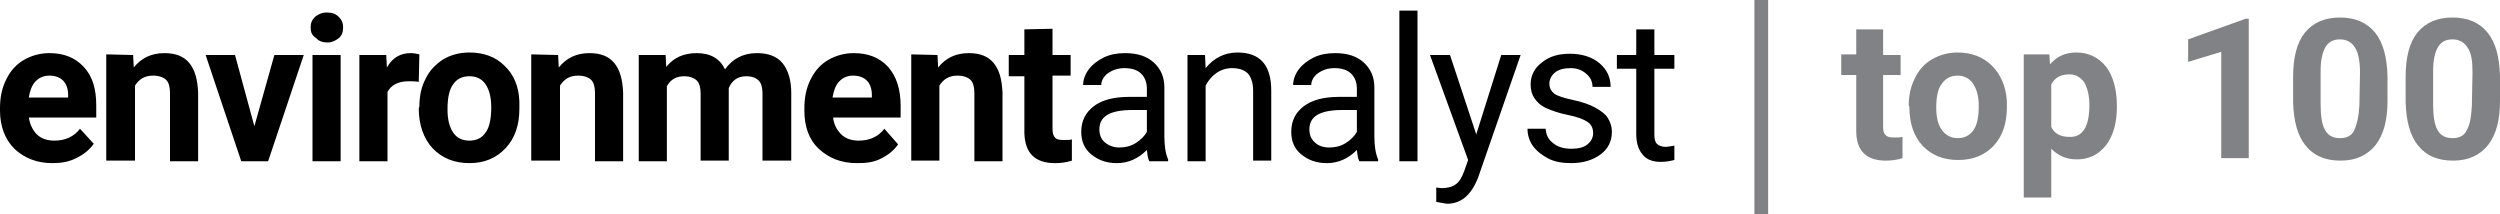 <svg id="a" xmlns="http://www.w3.org/2000/svg" viewBox="0 0 400 34.3"><style>.st0{fill:#808285}</style><path d="M7.9 12.1c-.9 0-1.6.3-2.2.9-.6.6-.9 1.5-1.1 2.6h6.3v-.4c0-1-.3-1.8-.8-2.3-.5-.5-1.2-.8-2.2-.8m.5 14c-2.5 0-4.5-.8-6.1-2.3C.8 22.3 0 20.2 0 17.7v-.4c0-1.7.3-3.2 1-4.6s1.6-2.4 2.8-3.1 2.6-1.1 4.1-1.1c2.3 0 4.1.7 5.5 2.2s2 3.5 2 6.2v1.9H4.6c.2 1.1.6 2 1.3 2.7s1.7 1 2.8 1c1.7 0 3.1-.6 4.1-1.9L15 23c-.7 1-1.6 1.7-2.8 2.3s-2.4.8-3.8.8M21.3 8.8l.1 2c1.2-1.5 2.8-2.3 4.9-2.3 1.8 0 3.1.5 4 1.6s1.3 2.6 1.4 4.7v11h-4.5V14.9c0-1-.2-1.7-.6-2.1-.4-.4-1.1-.7-2.1-.7-1.3 0-2.2.5-2.9 1.6v12H17v-17m23.7 11.5l3.2-11.4h4.7l-5.7 17h-4.3l-5.7-17h4.7m16.9 17H50v-17h4.5v17zM49.7 4.4c0-.7.2-1.2.7-1.7.5-.4 1.1-.7 1.9-.7s1.4.2 1.9.7.7 1 .7 1.7-.2 1.3-.7 1.7c-.5.4-1.1.7-1.8.7s-1.4-.2-1.8-.7c-.7-.4-.9-1-.9-1.7M67 13.1c-.6-.1-1.2-.1-1.6-.1-1.7 0-2.8.6-3.4 1.7v11.1h-4.5v-17h4.3l.1 2c.9-1.6 2.2-2.3 3.8-2.3.5 0 1 .1 1.4.2m4.5 8.8c0 1.6.3 2.8.9 3.7s1.5 1.3 2.6 1.3 2-.4 2.6-1.3c.6-.8.9-2.2.9-4 0-1.6-.3-2.8-.9-3.7s-1.5-1.3-2.6-1.3-2 .4-2.6 1.3c-.6.8-.9 2.1-.9 4m-4.5-.4c0-1.7.3-3.2 1-4.5.6-1.3 1.6-2.3 2.8-3.1 1.2-.7 2.6-1.1 4.2-1.1 2.3 0 4.2.7 5.6 2.1 1.5 1.4 2.3 3.3 2.4 5.7v1.2c0 2.6-.7 4.7-2.2 6.3-1.5 1.6-3.4 2.4-5.8 2.4s-4.4-.8-5.9-2.4C67.8 22.2 67 20 67 17.3m22.3-8.5l.1 2c1.2-1.5 2.8-2.3 4.9-2.3 1.8 0 3.1.5 4 1.6s1.3 2.6 1.4 4.7v11h-4.5V14.9c0-1-.2-1.7-.6-2.1-.4-.4-1.1-.7-2.1-.7-1.3 0-2.2.5-2.9 1.6v12H85v-17m21.5.1l.1 1.9c1.2-1.5 2.8-2.2 4.9-2.2 2.2 0 3.7.9 4.5 2.6 1.2-1.7 2.9-2.6 5.1-2.6 1.8 0 3.2.5 4.1 1.6s1.4 2.7 1.4 4.8v10.8H122V15c0-1-.2-1.7-.6-2.1-.4-.4-1-.7-2-.7-1.4 0-2.3.7-2.8 1.9v11.6h-4.5V15c0-1-.2-1.7-.6-2.1-.4-.4-1.1-.7-2-.7-1.3 0-2.2.5-2.8 1.6v12h-4.5v-17m34.3 3.3c-.9 0-1.6.3-2.2.9s-.9 1.5-1.1 2.6h6.3v-.4c0-1-.3-1.8-.8-2.3-.5-.5-1.2-.8-2.2-.8m.6 14c-2.5 0-4.5-.8-6.1-2.3s-2.3-3.6-2.3-6.1v-.4c0-1.7.3-3.2 1-4.6s1.6-2.4 2.8-3.1c1.2-.7 2.6-1.1 4.1-1.1 2.3 0 4.1.7 5.5 2.2 1.3 1.5 2 3.5 2 6.2v1.9h-10.8c.1 1.1.6 2 1.3 2.7s1.7 1 2.8 1c1.7 0 3.1-.6 4.1-1.9l2.2 2.5c-.7 1-1.6 1.7-2.8 2.3s-2.4.7-3.8.7M150 8.8l.1 2c1.2-1.5 2.8-2.3 4.9-2.3 1.8 0 3.1.5 4 1.6s1.3 2.6 1.4 4.7v11h-4.5V14.9c0-1-.2-1.7-.6-2.1-.4-.4-1.1-.7-2.1-.7-1.3 0-2.2.5-2.9 1.6v12h-4.5v-17m22.6-4.1v4.2h2.9v3.3h-2.9v8.5c0 .6.1 1.1.4 1.4.2.3.7.4 1.4.4.5 0 1 0 1.3-.1v3.4c-.9.3-1.8.4-2.7.4-3.2 0-4.8-1.6-4.9-4.8v-9.1h-2.5V8.8h2.5V4.7m15.2 18.9c.9 0 1.8-.2 2.6-.7s1.4-1.1 1.8-1.8v-3.5h-2.3c-3.6 0-5.3 1-5.3 3.1 0 .9.3 1.6.9 2.1.6.5 1.4.8 2.3.8m4.8 2.2c-.2-.3-.3-.9-.4-1.8-1.4 1.4-3 2.1-4.8 2.1-1.7 0-3-.5-4.1-1.4s-1.6-2.1-1.6-3.6c0-1.8.7-3.1 2-4.1s3.2-1.5 5.7-1.5h2.8v-1.3c0-1-.3-1.8-.9-2.4-.6-.6-1.5-.9-2.7-.9-1 0-1.9.3-2.6.8-.7.5-1.1 1.2-1.1 1.9h-2.9c0-.8.3-1.7.9-2.5.6-.8 1.4-1.4 2.4-1.9s2.2-.7 3.4-.7c2 0 3.5.5 4.6 1.5s1.7 2.3 1.7 4v7.8c0 1.6.2 2.8.6 3.7v.3m5.9-17l.1 2.1c1.3-1.6 3-2.5 5.1-2.5 3.6 0 5.4 2 5.4 6.1v11.2h-2.9V14.5c0-1.2-.3-2.1-.8-2.7-.6-.6-1.4-.9-2.6-.9-.9 0-1.8.3-2.5.8s-1.3 1.2-1.7 2v12.1H190v-17m22.7 14.8c.9 0 1.8-.2 2.6-.7s1.4-1.1 1.8-1.8v-3.5h-2.3c-3.6 0-5.3 1-5.3 3.1 0 .9.3 1.6.9 2.1.5.5 1.3.8 2.3.8m4.8 2.2c-.2-.3-.3-.9-.4-1.8-1.4 1.4-3 2.1-4.8 2.1-1.7 0-3-.5-4.1-1.4s-1.6-2.1-1.6-3.6c0-1.8.7-3.1 2-4.1s3.2-1.5 5.7-1.5h2.8v-1.3c0-1-.3-1.8-.9-2.4-.6-.6-1.5-.9-2.7-.9-1 0-1.9.3-2.6.8-.7.5-1.1 1.2-1.1 1.9h-2.9c0-.8.3-1.7.9-2.5.6-.8 1.4-1.4 2.4-1.9s2.2-.7 3.4-.7c2 0 3.5.5 4.6 1.5s1.7 2.3 1.7 4v7.8c0 1.6.2 2.8.6 3.7v.3m3.4-24.1h2.9v24.1h-2.9V1.7zm12.3 19.8l4-12.7h3.1l-6.8 19.6c-1.1 2.8-2.7 4.2-5 4.2l-.6-.1-1.1-.2V30l.8.1c1 0 1.8-.2 2.3-.6.6-.4 1-1.1 1.4-2.2l.6-1.7-6.1-16.8h3.2m22.9 12.5c0-.8-.3-1.4-.9-1.8-.6-.4-1.6-.8-3.1-1.1-1.5-.3-2.6-.7-3.5-1.1s-1.5-1-1.9-1.6-.6-1.3-.6-2.2c0-1.4.6-2.6 1.8-3.5 1.2-1 2.7-1.4 4.5-1.4 1.9 0 3.5.5 4.7 1.5 1.2 1 1.8 2.3 1.8 3.8h-2.9c0-.8-.3-1.5-1-2.1s-1.5-.9-2.5-.9-1.9.2-2.5.7-.9 1.1-.9 1.8.3 1.2.8 1.6c.6.4 1.6.7 3 1 1.4.3 2.6.7 3.5 1.2.9.5 1.6 1 2 1.6.4.6.7 1.4.7 2.3 0 1.5-.6 2.7-1.8 3.6-1.2.9-2.8 1.4-4.7 1.4-1.4 0-2.6-.2-3.6-.7s-1.9-1.2-2.5-2-.9-1.8-.9-2.8h2.9c.1 1 .4 1.7 1.2 2.3.7.6 1.7.9 2.9.9 1.1 0 2-.2 2.6-.7s.9-1.1.9-1.8m9.8-16.6v4.1h3.2V11h-3.2v10.5c0 .7.1 1.2.4 1.5s.8.5 1.4.5c.3 0 .8-.1 1.4-.2v2.3c-.8.2-1.5.3-2.2.3-1.3 0-2.3-.4-2.9-1.2-.7-.8-1-1.9-1-3.3V11h-3.1V8.8h3.1V4.7"/><path class="st0" d="M280.7 0h2.2v34.3h-2.2V0zm20.6 4.7v4.1h2.8V12h-2.8v8.3c0 .6.1 1.1.4 1.3.2.3.7.4 1.4.4.5 0 .9 0 1.3-.1v3.4c-.9.3-1.8.4-2.7.4-3.1 0-4.7-1.6-4.7-4.7v-9h-2.4V8.7h2.4v-4h4.3zm8.5 12.5c0 1.6.3 2.8.9 3.6.6.8 1.4 1.3 2.5 1.3s1.9-.4 2.5-1.2c.6-.8.9-2.1.9-3.9 0-1.5-.3-2.7-.9-3.6-.6-.9-1.5-1.3-2.5-1.3s-1.9.4-2.5 1.3c-.6.7-.9 2-.9 3.8m-4.4-.3c0-1.6.3-3.1 1-4.4.6-1.3 1.5-2.3 2.7-3s2.6-1.1 4.1-1.1c2.2 0 4.1.7 5.5 2.1s2.2 3.2 2.4 5.6v1.1c0 2.5-.7 4.6-2.1 6.1s-3.3 2.3-5.7 2.3-4.3-.8-5.7-2.3-2.1-3.6-2.1-6.2l-.1-.2zm28.9-.1c0-1.5-.3-2.7-.8-3.6-.6-.8-1.3-1.3-2.4-1.3-1.4 0-2.3.5-2.9 1.6v6.8c.5 1.1 1.5 1.6 2.9 1.6 2.1.1 3.2-1.6 3.2-5.1m4.4.3c0 2.6-.6 4.6-1.7 6.1-1.2 1.5-2.7 2.3-4.7 2.3-1.7 0-3-.6-4.1-1.7v7.8h-4.4V8.7h4.1l.1 1.6c1.1-1.3 2.5-1.9 4.2-1.9 2 0 3.6.8 4.8 2.3 1.1 1.5 1.7 3.6 1.7 6.2v.2zm21.1 8.2h-4.4v-17l-5.3 1.6V6.3l9.2-3.3h.5v22.3zm17.8-13.7c0-1.9-.3-3.2-.8-4s-1.3-1.3-2.4-1.3-1.8.4-2.3 1.2-.8 2.1-.8 3.8v5.4c0 1.8.2 3.2.7 4.1s1.3 1.3 2.4 1.3 1.9-.4 2.3-1.3.7-2.1.8-3.9l.1-5.3zm4.4 4.5c0 3.1-.6 5.4-1.9 7.1-1.3 1.6-3.1 2.5-5.6 2.5s-4.3-.8-5.6-2.4c-1.3-1.6-1.9-3.9-2-6.9v-4.1c0-3.1.6-5.5 1.9-7.1s3.2-2.4 5.6-2.4 4.3.8 5.6 2.4c1.3 1.6 1.9 3.9 2 6.9v4zm13.6-4.5c0-1.9-.2-3.2-.8-4-.5-.8-1.3-1.3-2.4-1.3s-1.8.4-2.3 1.2-.8 2.1-.8 3.8v5.4c0 1.8.2 3.2.7 4.1s1.3 1.3 2.4 1.3 1.9-.4 2.3-1.3c.5-.9.7-2.1.8-3.9l.1-5.3zm4.4 4.5c0 3.1-.6 5.4-1.9 7.1-1.3 1.6-3.1 2.5-5.6 2.5s-4.3-.8-5.6-2.4c-1.3-1.6-1.9-3.9-2-6.9v-4.1c0-3.1.6-5.5 1.9-7.1s3.2-2.4 5.6-2.4 4.3.8 5.6 2.4c1.3 1.6 1.9 3.9 2 6.9v4z"/></svg>
